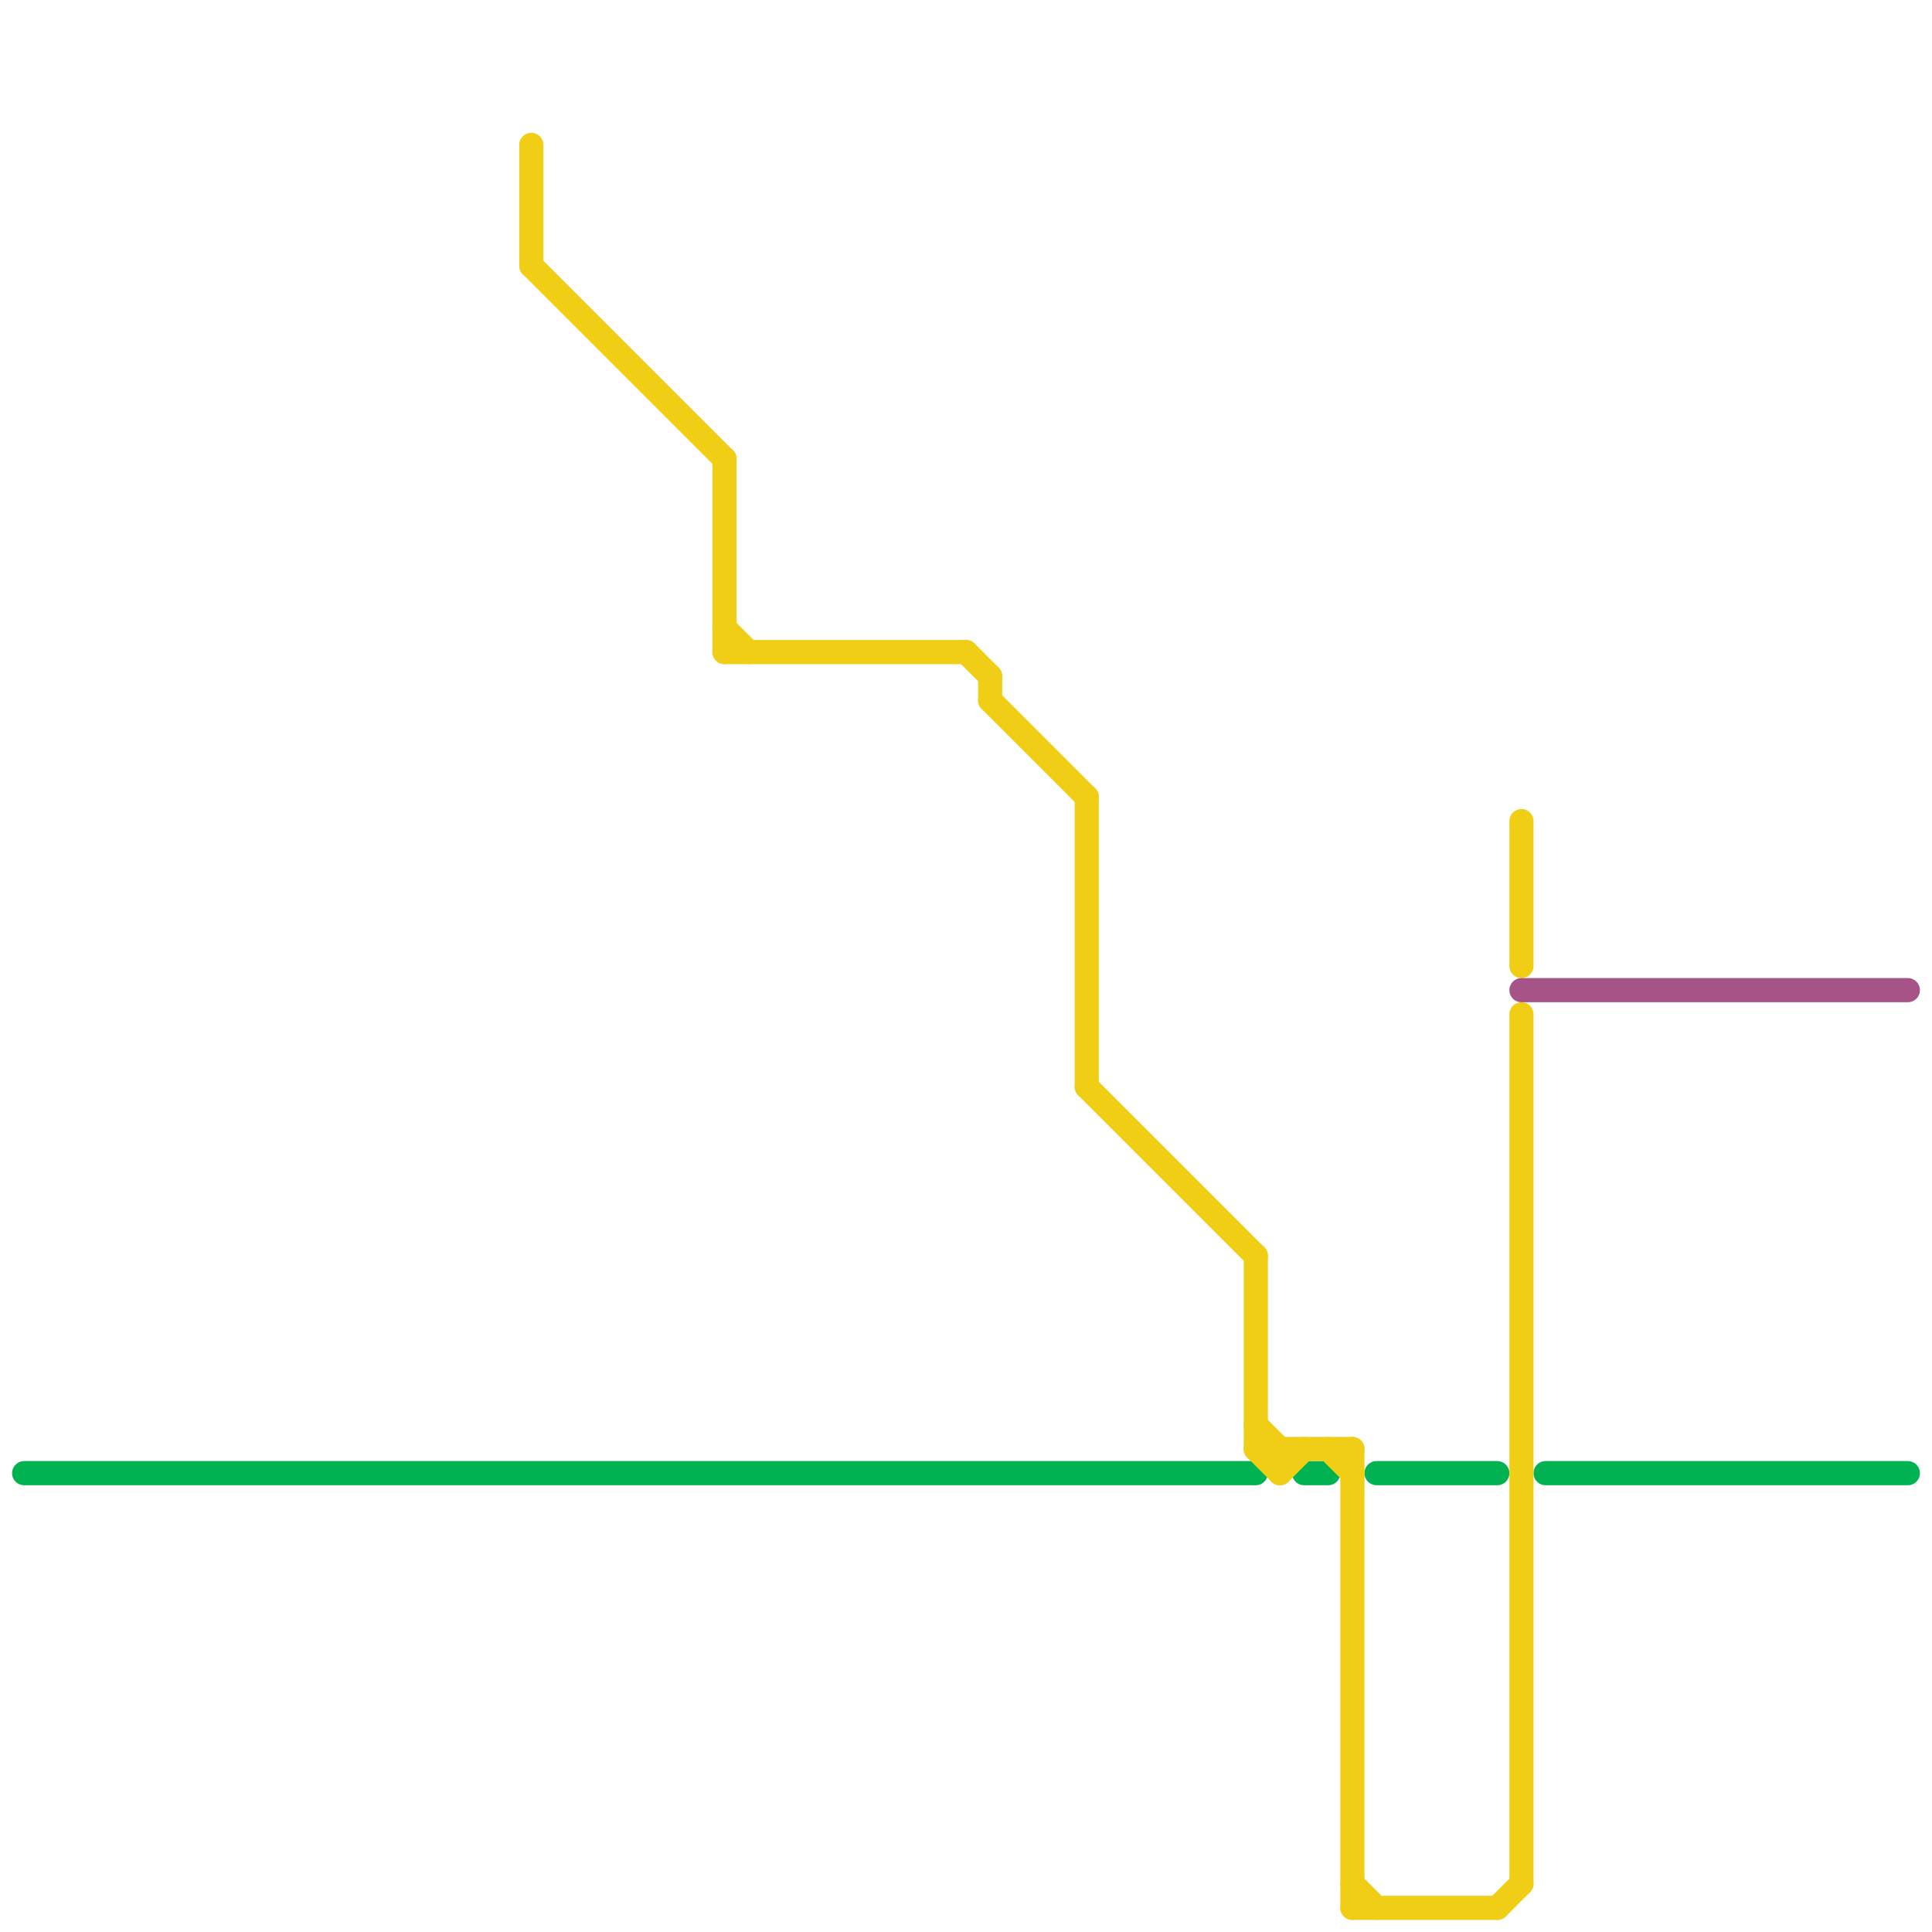 
<svg version="1.1" xmlns="http://www.w3.org/2000/svg" viewBox="0 0 80 80">
<style>text { font: 1px Helvetica; font-weight: 600; white-space: pre; dominant-baseline: central; } line { stroke-width: 1; fill: none; stroke-linecap: round; stroke-linejoin: round; } .c0 { stroke: #00b251 } .c1 { stroke: #f0ce15 } .c2 { stroke: #a65488 }</style><defs><g id="wm-xf"><circle r="1.2" fill="#000"/><circle r="0.9" fill="#fff"/><circle r="0.6" fill="#000"/><circle r="0.3" fill="#fff"/></g><g id="wm"><circle r="0.6" fill="#000"/><circle r="0.3" fill="#fff"/></g></defs><line class="c0" x1="57" y1="61" x2="62" y2="61"/><line class="c0" x1="1" y1="61" x2="52" y2="61"/><line class="c0" x1="64" y1="61" x2="79" y2="61"/><line class="c0" x1="54" y1="61" x2="55" y2="61"/><line class="c1" x1="52" y1="60" x2="56" y2="60"/><line class="c1" x1="52" y1="60" x2="53" y2="61"/><line class="c1" x1="41" y1="28" x2="41" y2="29"/><line class="c1" x1="30" y1="27" x2="40" y2="27"/><line class="c1" x1="41" y1="29" x2="45" y2="33"/><line class="c1" x1="22" y1="6" x2="22" y2="11"/><line class="c1" x1="56" y1="60" x2="56" y2="79"/><line class="c1" x1="53" y1="60" x2="53" y2="61"/><line class="c1" x1="56" y1="78" x2="57" y2="79"/><line class="c1" x1="22" y1="11" x2="30" y2="19"/><line class="c1" x1="30" y1="19" x2="30" y2="27"/><line class="c1" x1="52" y1="52" x2="52" y2="60"/><line class="c1" x1="52" y1="59" x2="53" y2="60"/><line class="c1" x1="53" y1="61" x2="54" y2="60"/><line class="c1" x1="30" y1="26" x2="31" y2="27"/><line class="c1" x1="56" y1="79" x2="62" y2="79"/><line class="c1" x1="63" y1="34" x2="63" y2="40"/><line class="c1" x1="55" y1="60" x2="56" y2="61"/><line class="c1" x1="40" y1="27" x2="41" y2="28"/><line class="c1" x1="63" y1="42" x2="63" y2="78"/><line class="c1" x1="62" y1="79" x2="63" y2="78"/><line class="c1" x1="45" y1="33" x2="45" y2="45"/><line class="c1" x1="45" y1="45" x2="52" y2="52"/><line class="c2" x1="63" y1="41" x2="79" y2="41"/>
</svg>
